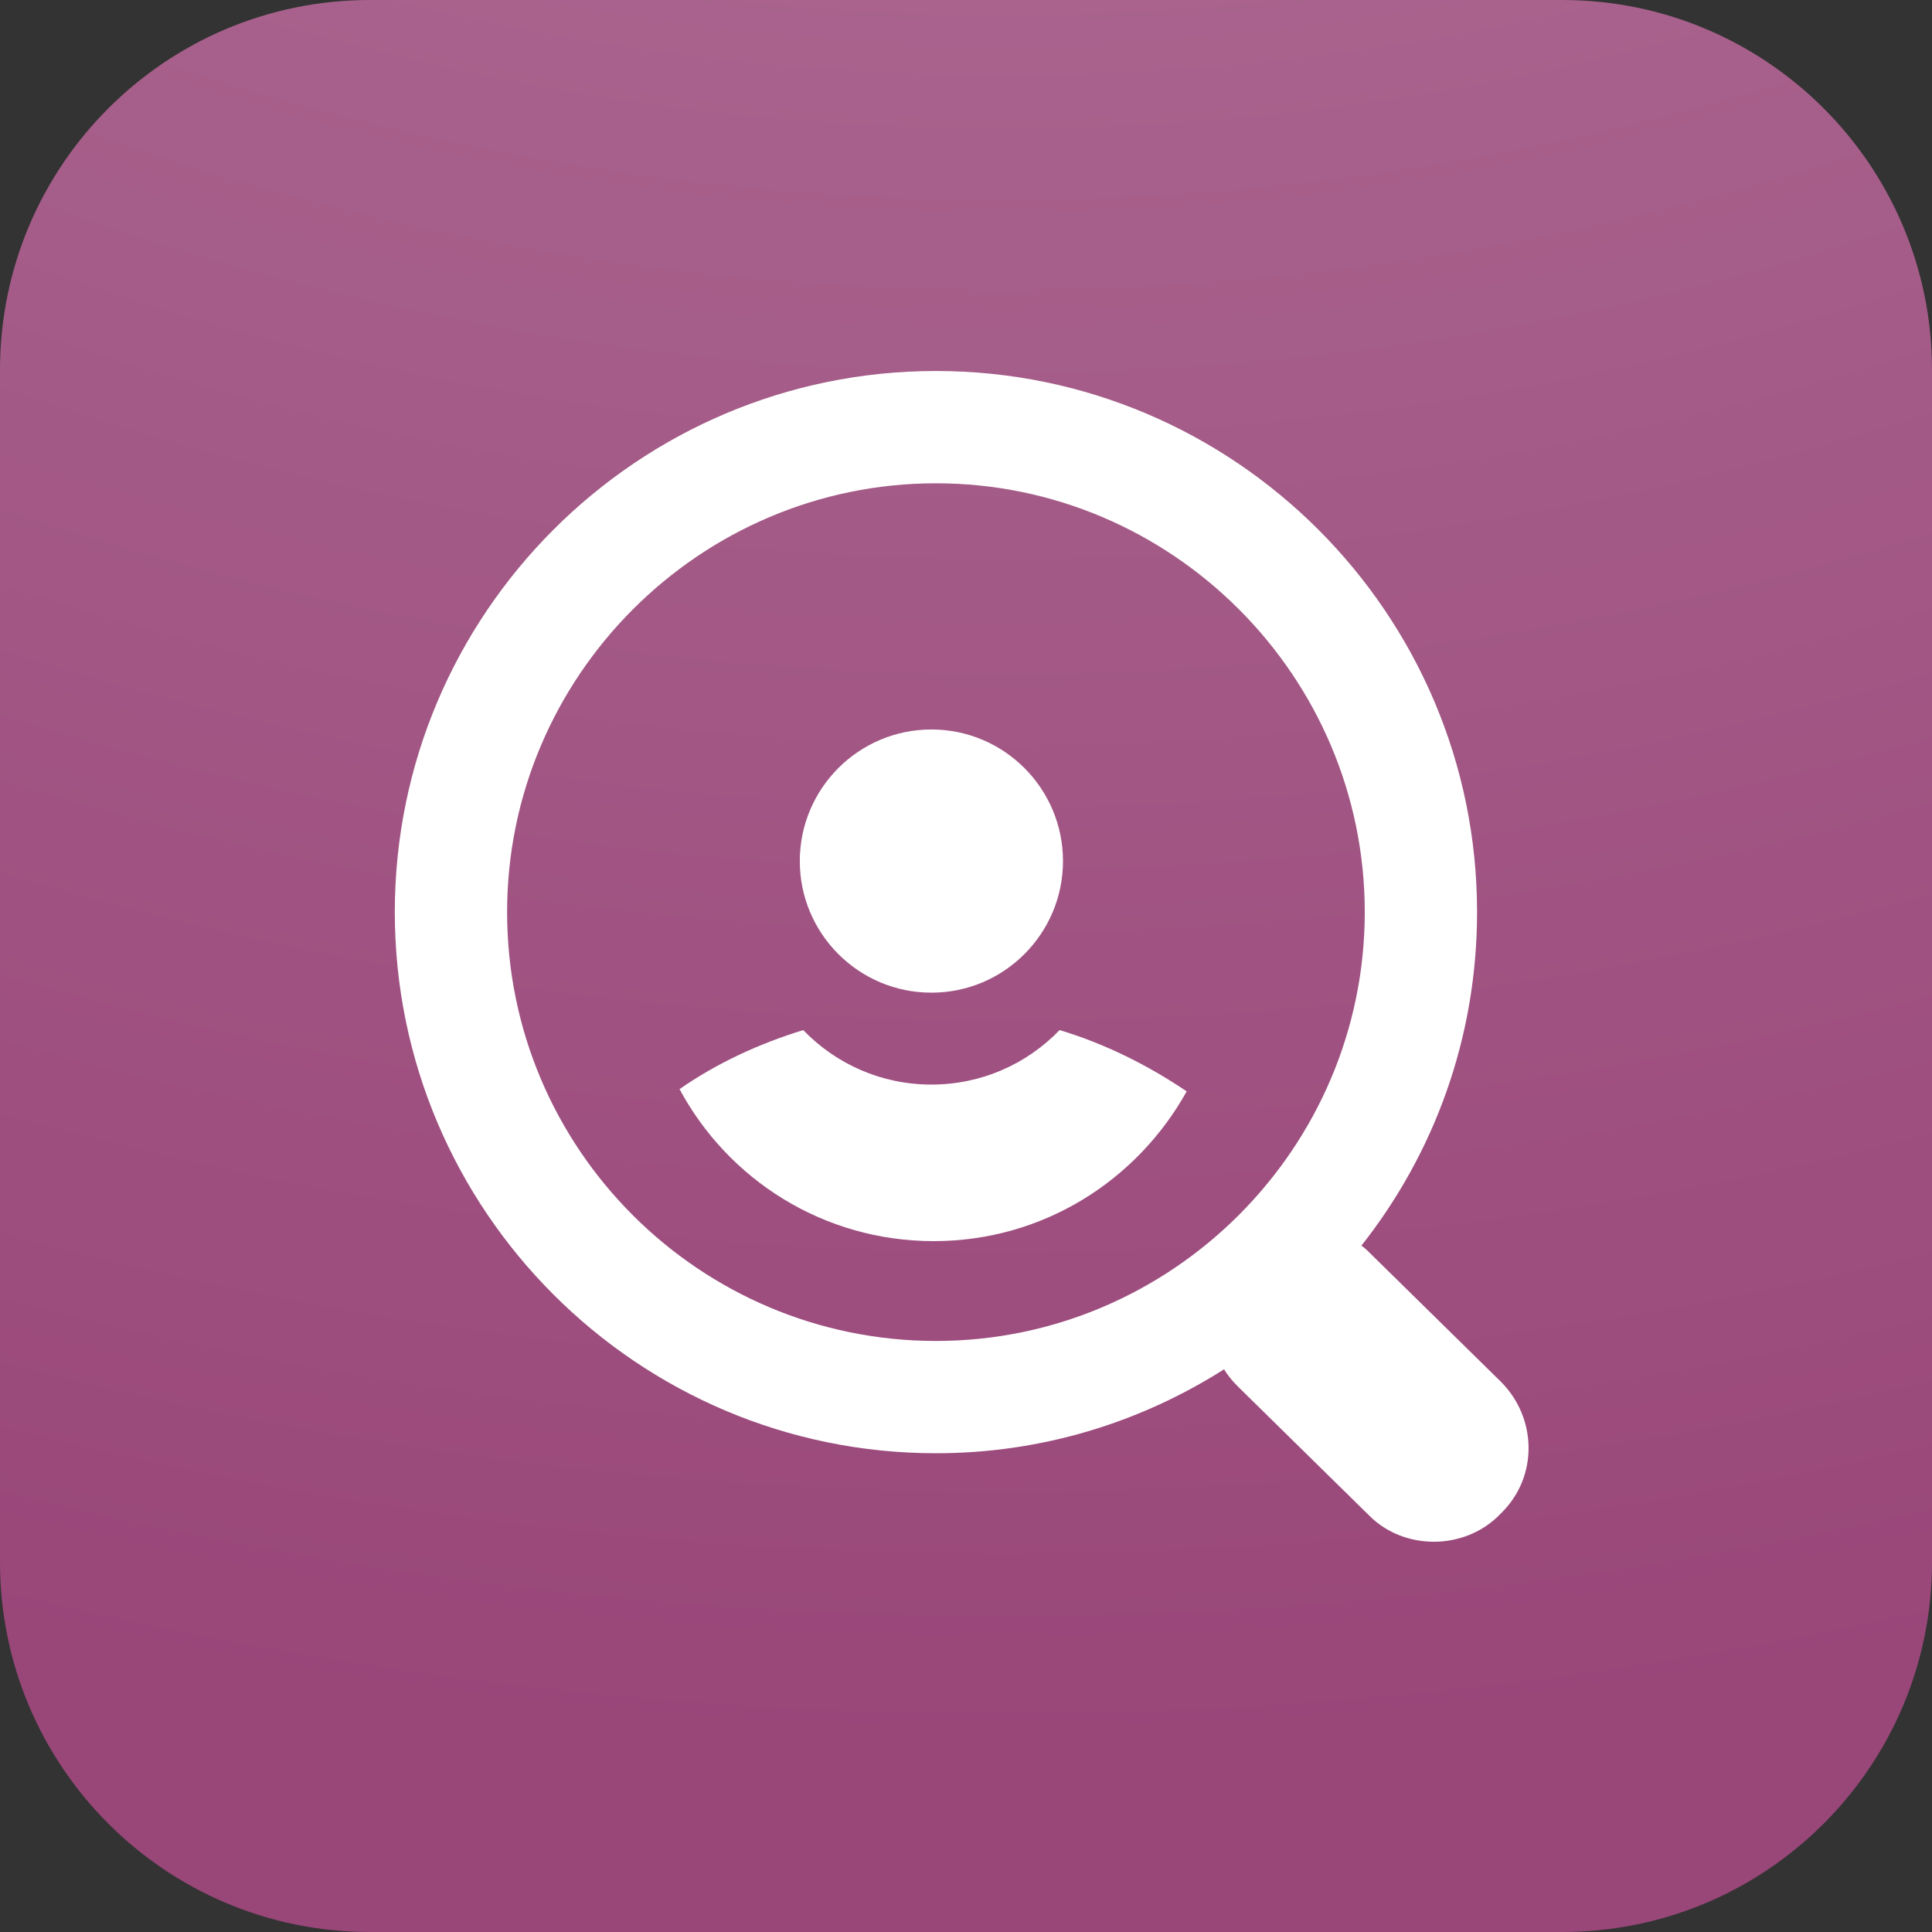 <?xml version="1.0" encoding="UTF-8"?>
<svg xmlns="http://www.w3.org/2000/svg" width="40" height="40" viewBox="0 0 40 40" fill="none">
  <rect x="0" y="0" width="40" height="40" fill="#333333" stroke="none"/>
  <g clip-path="url(#clip0_71_4368)">
    <path d="M32.343 40H7.657C3.429 40 0 36.571 0 32.343V7.657C0 3.429 3.429 0 7.657 0H32.343C36.571 0 40 3.429 40 7.657V32.343C40 36.571 36.571 40 32.343 40Z" fill="url(#paint0_radial_71_4368)"></path>
    <path d="M31.075 28.608L28.35 25.931C28.303 25.884 28.256 25.837 28.186 25.79C29.689 23.887 30.581 21.492 30.581 18.884C30.581 12.707 25.555 7.681 19.378 7.681C13.2 7.681 8.174 12.707 8.174 18.884C8.174 25.062 13.2 30.088 19.378 30.088C21.562 30.088 23.605 29.454 25.343 28.35C25.414 28.468 25.508 28.585 25.625 28.702L28.35 31.38C28.726 31.756 29.219 31.92 29.689 31.92C30.182 31.92 30.699 31.732 31.075 31.333C31.85 30.581 31.826 29.36 31.075 28.608ZM10.499 18.884C10.499 13.999 14.492 10.006 19.378 10.006C24.263 10.006 28.256 13.999 28.256 18.884C28.256 23.77 24.263 27.763 19.378 27.763C14.492 27.763 10.499 23.793 10.499 18.884Z" fill="white"></path>
    <path d="M19.284 20.552C20.787 20.552 22.008 19.331 22.008 17.828C22.008 16.324 20.787 15.103 19.284 15.103C17.78 15.103 16.559 16.324 16.559 17.828C16.559 19.331 17.78 20.552 19.284 20.552Z" fill="white"></path>
    <path d="M19.284 22.455C18.25 22.455 17.311 22.032 16.63 21.327C15.714 21.609 14.845 22.009 14.069 22.549C15.079 24.428 17.052 25.696 19.331 25.696C21.586 25.696 23.535 24.451 24.569 22.596C23.77 22.055 22.877 21.609 21.938 21.327C21.257 22.032 20.317 22.455 19.284 22.455Z" fill="white"></path>
  </g>
  <defs>
    <radialGradient id="paint0_radial_71_4368" cx="0" cy="0" r="1" gradientUnits="userSpaceOnUse" gradientTransform="translate(20.919 -52.854) rotate(90.086) scale(90.036 90.45)">
      <stop stop-color="#C391AE"></stop>
      <stop offset="0.617" stop-color="#A7608B"></stop>
      <stop offset="1" stop-color="#994679"></stop>
    </radialGradient>
    <clipPath id="clip0_71_4368">
      <rect width="40" height="40" fill="white"></rect>
    </clipPath>
  </defs>
</svg>
